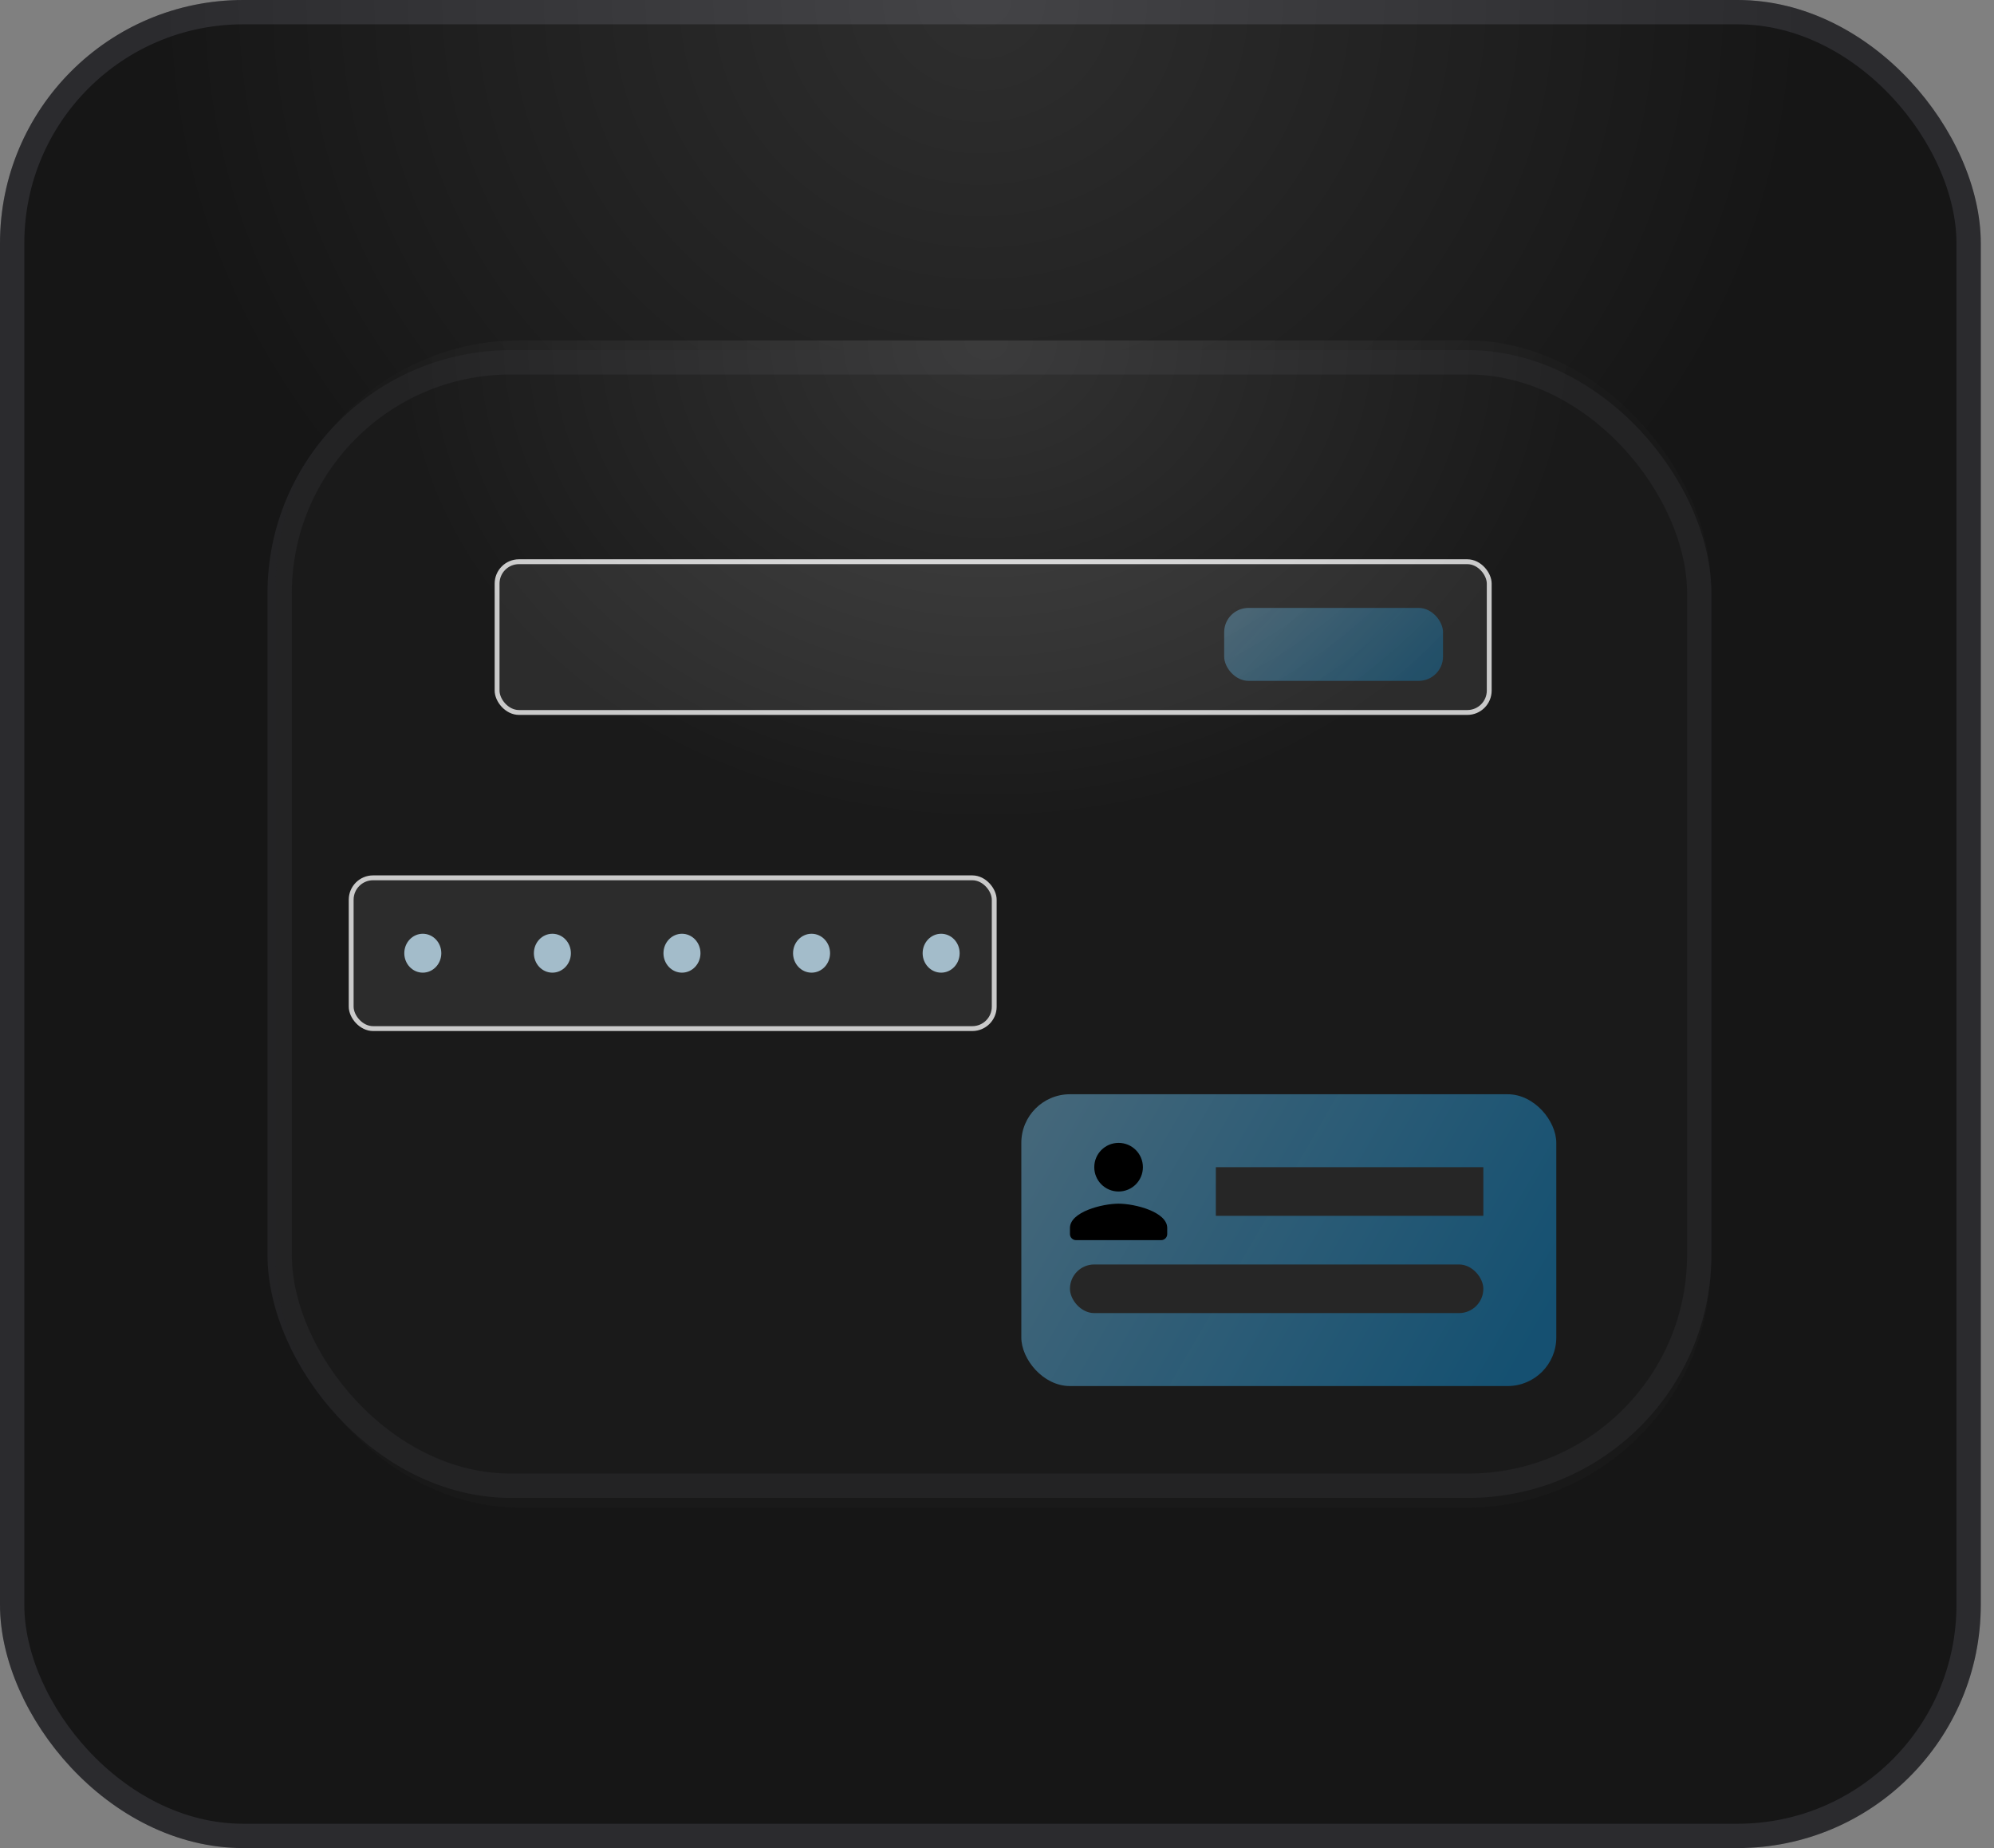 <svg width="82" height="76" viewBox="0 0 82 76" fill="none" xmlns="http://www.w3.org/2000/svg">
<rect x="0" y="0" width="82" height="76" fill="#808080" stroke="none"/>
<rect x="0.5" y="0.5" width="80.456" height="75" rx="9.5" fill="#0E0E0F" fill-opacity="0.96" stroke="#2E2E32"/>
<rect width="81.456" height="76" rx="10" fill="url(#paint0_radial_82_43)" fill-opacity="0.24"/>
<rect x="11.5" y="14.9" width="58.379" height="46.2" rx="9.5" fill="#181818" stroke="#232325"/>
<rect x="20.442" y="23.1" width="40.8" height="6.2" rx="0.9" fill="#D9D9D9" fill-opacity="0.12" stroke="white" stroke-width="0.2"/>
<rect x="50.342" y="25" width="9" height="3" rx="1" fill="url(#paint1_linear_82_43)"/>
<rect x="14.442" y="36.1" width="26.444" height="6.2" rx="0.9" fill="#2F2F2F" stroke="white" stroke-width="0.2"/>
<ellipse cx="17.387" cy="39.2" rx="0.761" ry="0.8" fill="#CCEDFF"/>
<ellipse cx="22.716" cy="39.2" rx="0.761" ry="0.8" fill="#CCEDFF"/>
<ellipse cx="28.045" cy="39.2" rx="0.761" ry="0.8" fill="#CCEDFF"/>
<ellipse cx="33.374" cy="39.2" rx="0.761" ry="0.8" fill="#CCEDFF"/>
<ellipse cx="38.703" cy="39.2" rx="0.761" ry="0.8" fill="#CCEDFF"/>
<rect x="11.342" y="14" width="59" height="48" rx="10" fill="url(#paint2_radial_82_43)" fill-opacity="0.24"/>
<rect x="42" y="45" width="22" height="12" rx="2" fill="url(#paint3_linear_82_43)"/>
<g clip-path="url(#clip0_82_43)">
<path d="M46 49C46.553 49 47 48.553 47 48C47 47.447 46.553 47 46 47C45.447 47 45 47.447 45 48C45 48.553 45.447 49 46 49ZM46 49.5C45.333 49.5 44 49.835 44 50.5V50.75C44 50.888 44.112 51 44.25 51H47.75C47.888 51 48 50.888 48 50.75V50.5C48 49.835 46.667 49.5 46 49.5Z" fill="black"/>
</g>
<rect x="50" y="48" width="11" height="2" fill="#262626"/>
<rect x="44" y="52" width="17" height="2" rx="1" fill="#262626"/>
<defs>
<radialGradient id="paint0_radial_82_43" cx="0" cy="0" r="1" gradientUnits="userSpaceOnUse" gradientTransform="translate(40.347) rotate(90) scale(31.6 33.868)">
<stop stop-color="#878787"/>
<stop offset="1" stop-color="#212121"/>
</radialGradient>
<linearGradient id="paint1_linear_82_43" x1="50.751" y1="25.25" x2="56.221" y2="30.431" gradientUnits="userSpaceOnUse">
<stop stop-color="#7DD1FF" stop-opacity="0.42"/>
<stop offset="1" stop-color="#0CA9FF" stop-opacity="0.38"/>
</linearGradient>
<radialGradient id="paint2_radial_82_43" cx="0" cy="0" r="1" gradientUnits="userSpaceOnUse" gradientTransform="translate(40.567 14) rotate(90) scale(19.958 24.532)">
<stop stop-color="#878787"/>
<stop offset="1" stop-color="#212121"/>
</radialGradient>
<linearGradient id="paint3_linear_82_43" x1="43" y1="46" x2="62" y2="57" gradientUnits="userSpaceOnUse">
<stop stop-color="#7DD1FF" stop-opacity="0.42"/>
<stop offset="1" stop-color="#0CA9FF" stop-opacity="0.38"/>
</linearGradient>
<clipPath id="clip0_82_43">
<rect width="6" height="6" fill="white" transform="translate(43 46)"/>
</clipPath>
</defs>
</svg>
